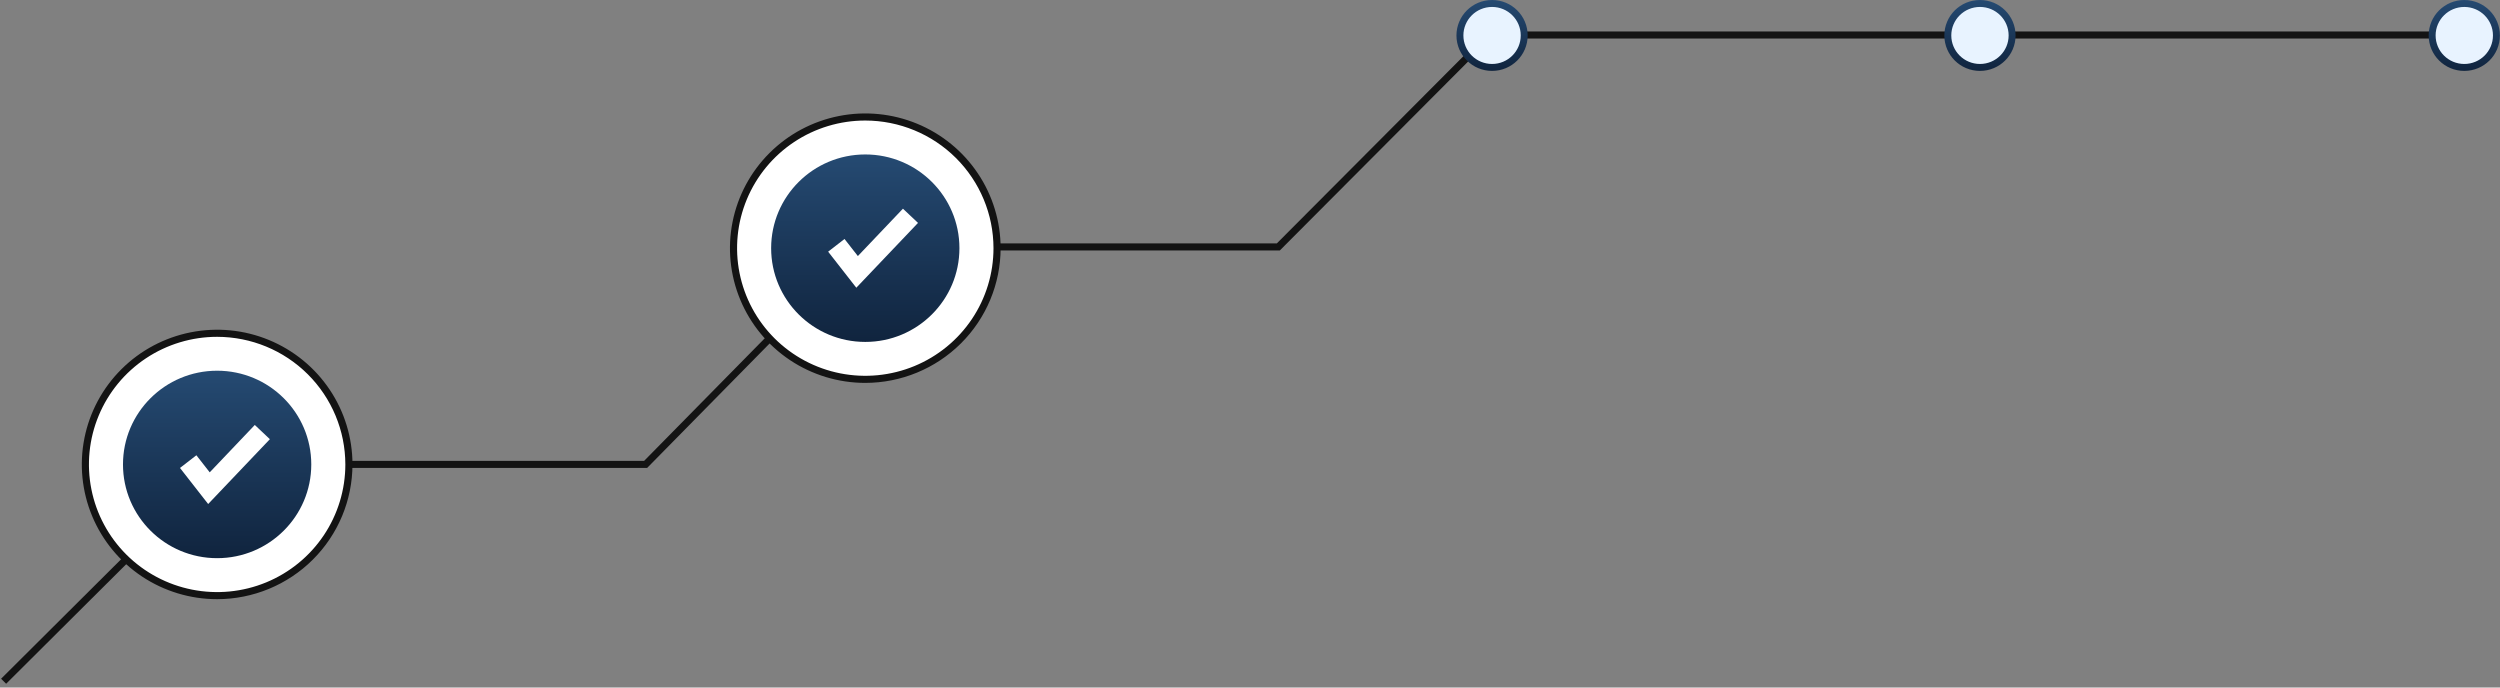 <svg width="360" height="99" viewBox="0 0 360 99" fill="none" xmlns="http://www.w3.org/2000/svg">
<rect x="0" y="0" width="360" height="99" fill="#808080" stroke="none"/>
<g clip-path="url(#clip0_10918_144829)">
<path d="M0.881 98.462L0.156 97.74L31.675 66.361H92.756L123.574 35.047H183.866L214.284 4.527H355.883V5.548H214.712L184.293 36.068H124.005L93.187 67.382H32.1L0.881 98.462Z" fill="#131313"/>
<path d="M124.601 54.628C135.081 54.628 143.576 46.171 143.576 35.738C143.576 25.305 135.081 16.848 124.601 16.848C114.122 16.848 105.627 25.305 105.627 35.738C105.627 46.171 114.122 54.628 124.601 54.628Z" fill="white"/>
<path d="M219.486 5.105C219.486 7.647 217.416 9.711 214.858 9.711C212.3 9.711 210.229 7.647 210.229 5.105C210.229 2.564 212.3 0.5 214.858 0.5C217.416 0.5 219.486 2.564 219.486 5.105Z" fill="#E8F3FF" stroke="url(#paint0_linear_10918_144829)"/>
<path d="M359.486 5.105C359.486 7.647 357.416 9.711 354.858 9.711C352.3 9.711 350.229 7.647 350.229 5.105C350.229 2.564 352.3 0.5 354.858 0.5C357.416 0.5 359.486 2.564 359.486 5.105Z" fill="#E8F3FF" stroke="url(#paint1_linear_10918_144829)"/>
<path d="M289.743 5.105C289.743 7.647 287.673 9.711 285.115 9.711C282.556 9.711 280.486 7.647 280.486 5.105C280.486 2.564 282.556 0.5 285.115 0.5C287.673 0.5 289.743 2.564 289.743 5.105Z" fill="#E8F3FF" stroke="url(#paint2_linear_10918_144829)"/>
<path d="M124.601 55.137C120.747 55.137 116.98 53.999 113.775 51.867C110.57 49.736 108.073 46.706 106.598 43.161C105.123 39.616 104.737 35.715 105.489 31.952C106.241 28.188 108.097 24.732 110.822 22.018C113.547 19.305 117.02 17.457 120.8 16.709C124.58 15.96 128.498 16.344 132.059 17.813C135.62 19.281 138.663 21.768 140.804 24.958C142.946 28.148 144.089 31.899 144.089 35.736C144.083 40.88 142.028 45.811 138.375 49.448C134.721 53.085 129.768 55.131 124.601 55.137ZM124.601 17.357C120.95 17.357 117.381 18.435 114.345 20.454C111.309 22.474 108.943 25.345 107.545 28.703C106.148 32.061 105.782 35.757 106.495 39.322C107.207 42.888 108.965 46.162 111.547 48.733C114.129 51.303 117.419 53.054 121 53.763C124.581 54.472 128.293 54.108 131.666 52.717C135.04 51.326 137.923 48.97 139.952 45.948C141.98 42.925 143.063 39.372 143.063 35.736C143.057 30.864 141.111 26.192 137.65 22.746C134.189 19.301 129.496 17.363 124.601 17.357Z" fill="#131313"/>
<path d="M124.601 49.236C132.088 49.236 138.158 43.193 138.158 35.739C138.158 28.285 132.088 22.242 124.601 22.242C117.114 22.242 111.044 28.285 111.044 35.739C111.044 43.193 117.114 49.236 124.601 49.236Z" fill="url(#paint3_linear_10918_144829)"/>
<path d="M123.309 41.434L119.252 36.24L121.611 34.413L123.533 36.872L130.023 30.051L132.193 32.098L123.309 41.434Z" fill="white"/>
<path d="M31.268 85.772C41.748 85.772 50.243 77.315 50.243 66.882C50.243 56.45 41.748 47.992 31.268 47.992C20.789 47.992 12.294 56.45 12.294 66.882C12.294 77.315 20.789 85.772 31.268 85.772Z" fill="white"/>
<path d="M31.268 86.282C27.414 86.282 23.647 85.144 20.442 83.012C17.237 80.88 14.74 77.85 13.265 74.305C11.79 70.76 11.404 66.859 12.156 63.096C12.908 59.333 14.764 55.876 17.489 53.163C20.214 50.45 23.686 48.602 27.467 47.853C31.247 47.105 35.165 47.489 38.726 48.957C42.287 50.426 45.33 52.912 47.471 56.103C49.613 59.293 50.756 63.044 50.756 66.881C50.75 72.025 48.695 76.956 45.041 80.593C41.388 84.23 36.435 86.276 31.268 86.282ZM31.268 48.502C27.617 48.502 24.048 49.58 21.012 51.599C17.976 53.619 15.61 56.489 14.212 59.847C12.815 63.206 12.449 66.901 13.162 70.467C13.874 74.032 15.632 77.307 18.214 79.877C20.796 82.448 24.086 84.198 27.667 84.907C31.248 85.617 34.96 85.253 38.333 83.862C41.707 82.47 44.59 80.115 46.619 77.092C48.647 74.07 49.73 70.516 49.73 66.881C49.724 62.008 47.778 57.337 44.317 53.891C40.856 50.445 36.163 48.507 31.268 48.502Z" fill="#131313"/>
<path d="M31.267 80.376C38.754 80.376 44.824 74.334 44.824 66.88C44.824 59.426 38.754 53.383 31.267 53.383C23.78 53.383 17.71 59.426 17.71 66.88C17.71 74.334 23.78 80.376 31.267 80.376Z" fill="url(#paint4_linear_10918_144829)"/>
<path d="M29.976 72.579L25.919 67.385L28.278 65.557L30.2 68.017L36.69 61.195L38.861 63.243L29.976 72.579Z" fill="white"/>
</g>
<defs>
<linearGradient id="paint0_linear_10918_144829" x1="214.858" y1="0" x2="214.858" y2="10.211" gradientUnits="userSpaceOnUse">
<stop stop-color="#254A72"/>
<stop offset="1" stop-color="#10243E"/>
</linearGradient>
<linearGradient id="paint1_linear_10918_144829" x1="354.858" y1="0" x2="354.858" y2="10.211" gradientUnits="userSpaceOnUse">
<stop stop-color="#254A72"/>
<stop offset="1" stop-color="#10243E"/>
</linearGradient>
<linearGradient id="paint2_linear_10918_144829" x1="285.115" y1="0" x2="285.115" y2="10.211" gradientUnits="userSpaceOnUse">
<stop stop-color="#254A72"/>
<stop offset="1" stop-color="#10243E"/>
</linearGradient>
<linearGradient id="paint3_linear_10918_144829" x1="124.601" y1="22.242" x2="124.601" y2="49.236" gradientUnits="userSpaceOnUse">
<stop stop-color="#254A72"/>
<stop offset="1" stop-color="#10243E"/>
</linearGradient>
<linearGradient id="paint4_linear_10918_144829" x1="31.267" y1="53.383" x2="31.267" y2="80.376" gradientUnits="userSpaceOnUse">
<stop stop-color="#254A72"/>
<stop offset="1" stop-color="#10243E"/>
</linearGradient>
<clipPath id="clip0_10918_144829">
<rect width="360" height="98.534" fill="white"/>
</clipPath>
</defs>
</svg>
